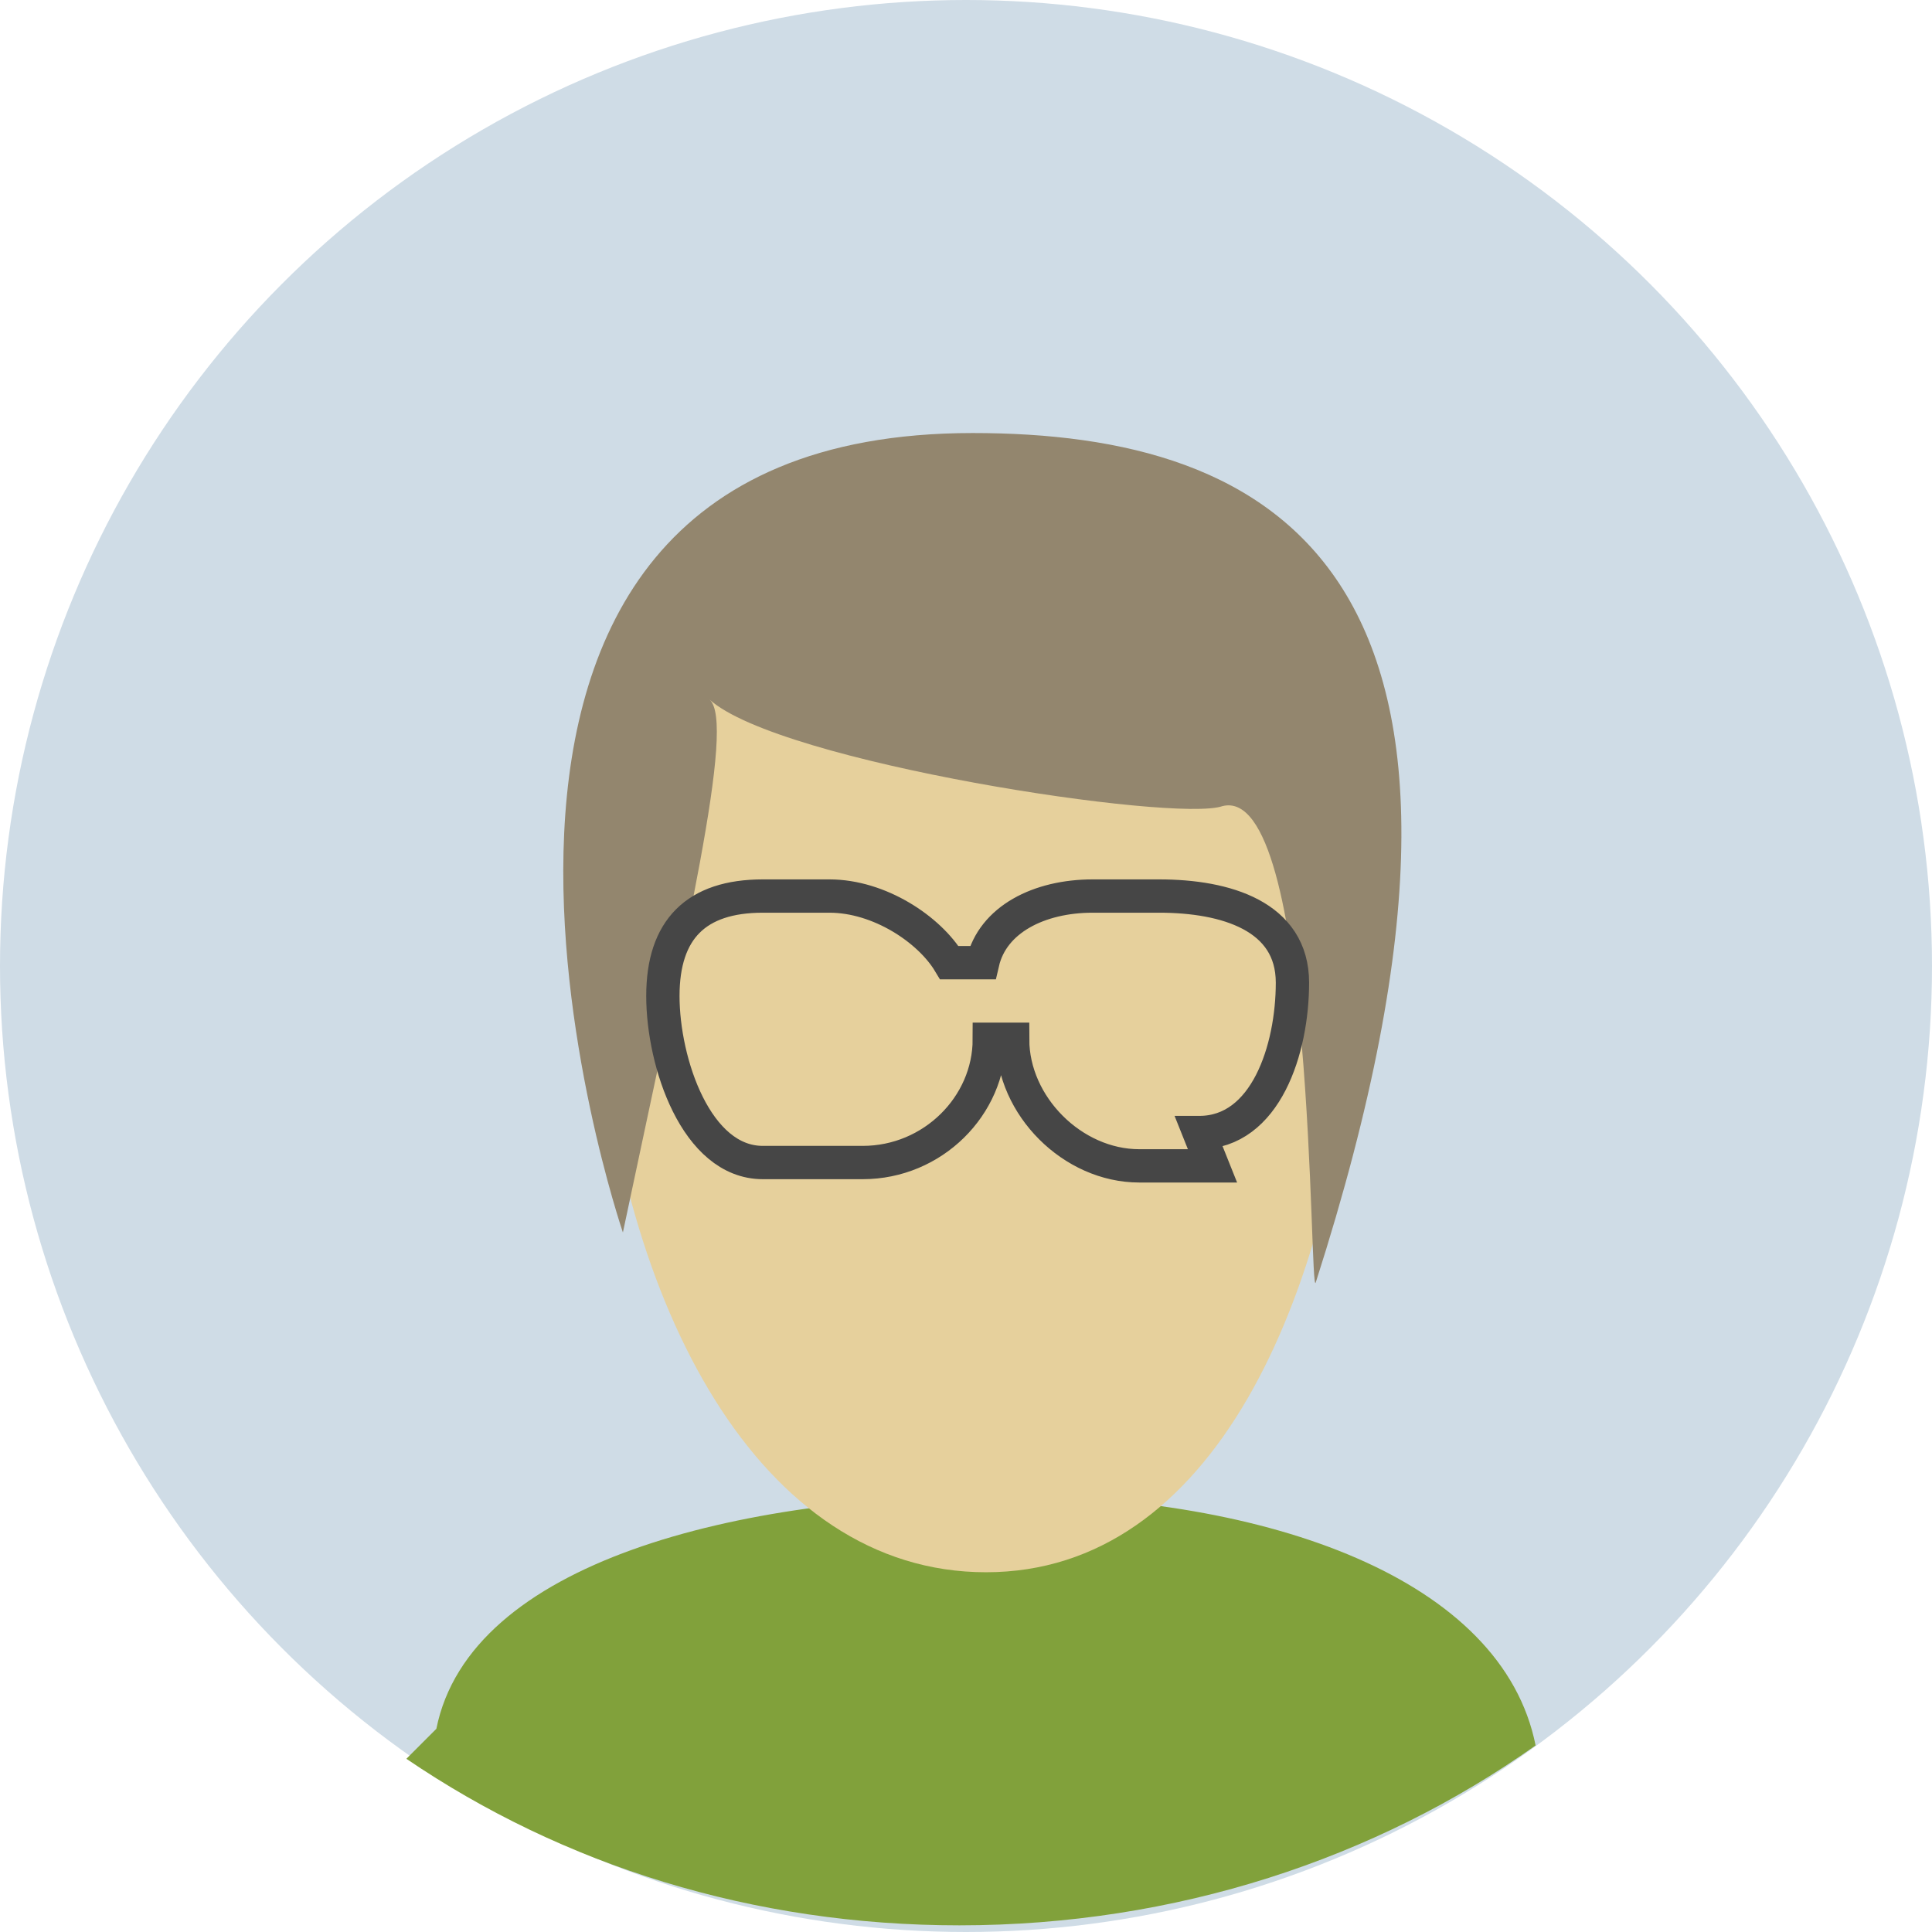 <svg xmlns="http://www.w3.org/2000/svg" width="58" height="58" preserveAspectRatio="xMidYMid" viewBox="0 0 58 58"><defs><style>.cls-3 { fill: #cfdce6; } .cls-4 { fill: #81a13b; } .cls-5 { fill: #e6d09c; } .cls-6 { fill: #93866e; } .cls-7 { stroke: #464646; stroke-width: 1px; fill: none; }</style></defs><g id="supportsvg"><circle id="circle-1" cx="29" cy="29" r="29" class="cls-3"/><path id="path-1" fill-rule="evenodd" d="M12.2 52.8c4.7 3.2 10.4 5 16.6 5 6.5 0 12.5-2 17.3-5.4-1-5-8-7.5-16-7.5s-16 2-17 7z" class="cls-4"/><path id="path-2" fill-rule="evenodd" d="M29.2 19.3c6.8 0 12.5 1.2 11.6 10.5-.8 9.3-4.4 17.4-11.2 17.4-6.8 0-11-8-11.7-17.4-1-9.3 4-10.5 11-10.5z" class="cls-5"/><path id="path-3" fill-rule="evenodd" d="M18.7 37s-8.2-24 10.5-24c9 0 17.2 4 10.3 25.5-.2.6 0-15-2.8-14.3-1.4.5-13.3-1.3-15.4-3.2.8.7-.7 7-2.6 16z" class="cls-6"/><path id="path-4" fill-rule="evenodd" d="M36.4 35h-2.2c-2 0-3.8-1.8-3.8-3.8h-.7c0 2-1.7 3.7-3.8 3.7h-3c-2 0-3-3-3-5s1-3 3-3h2c1.5 0 3 1 3.6 2h1c.3-1.3 1.7-2 3.3-2h2c2 0 4 .6 4 2.6S38 34 36 34z" class="cls-7"/></g></svg>